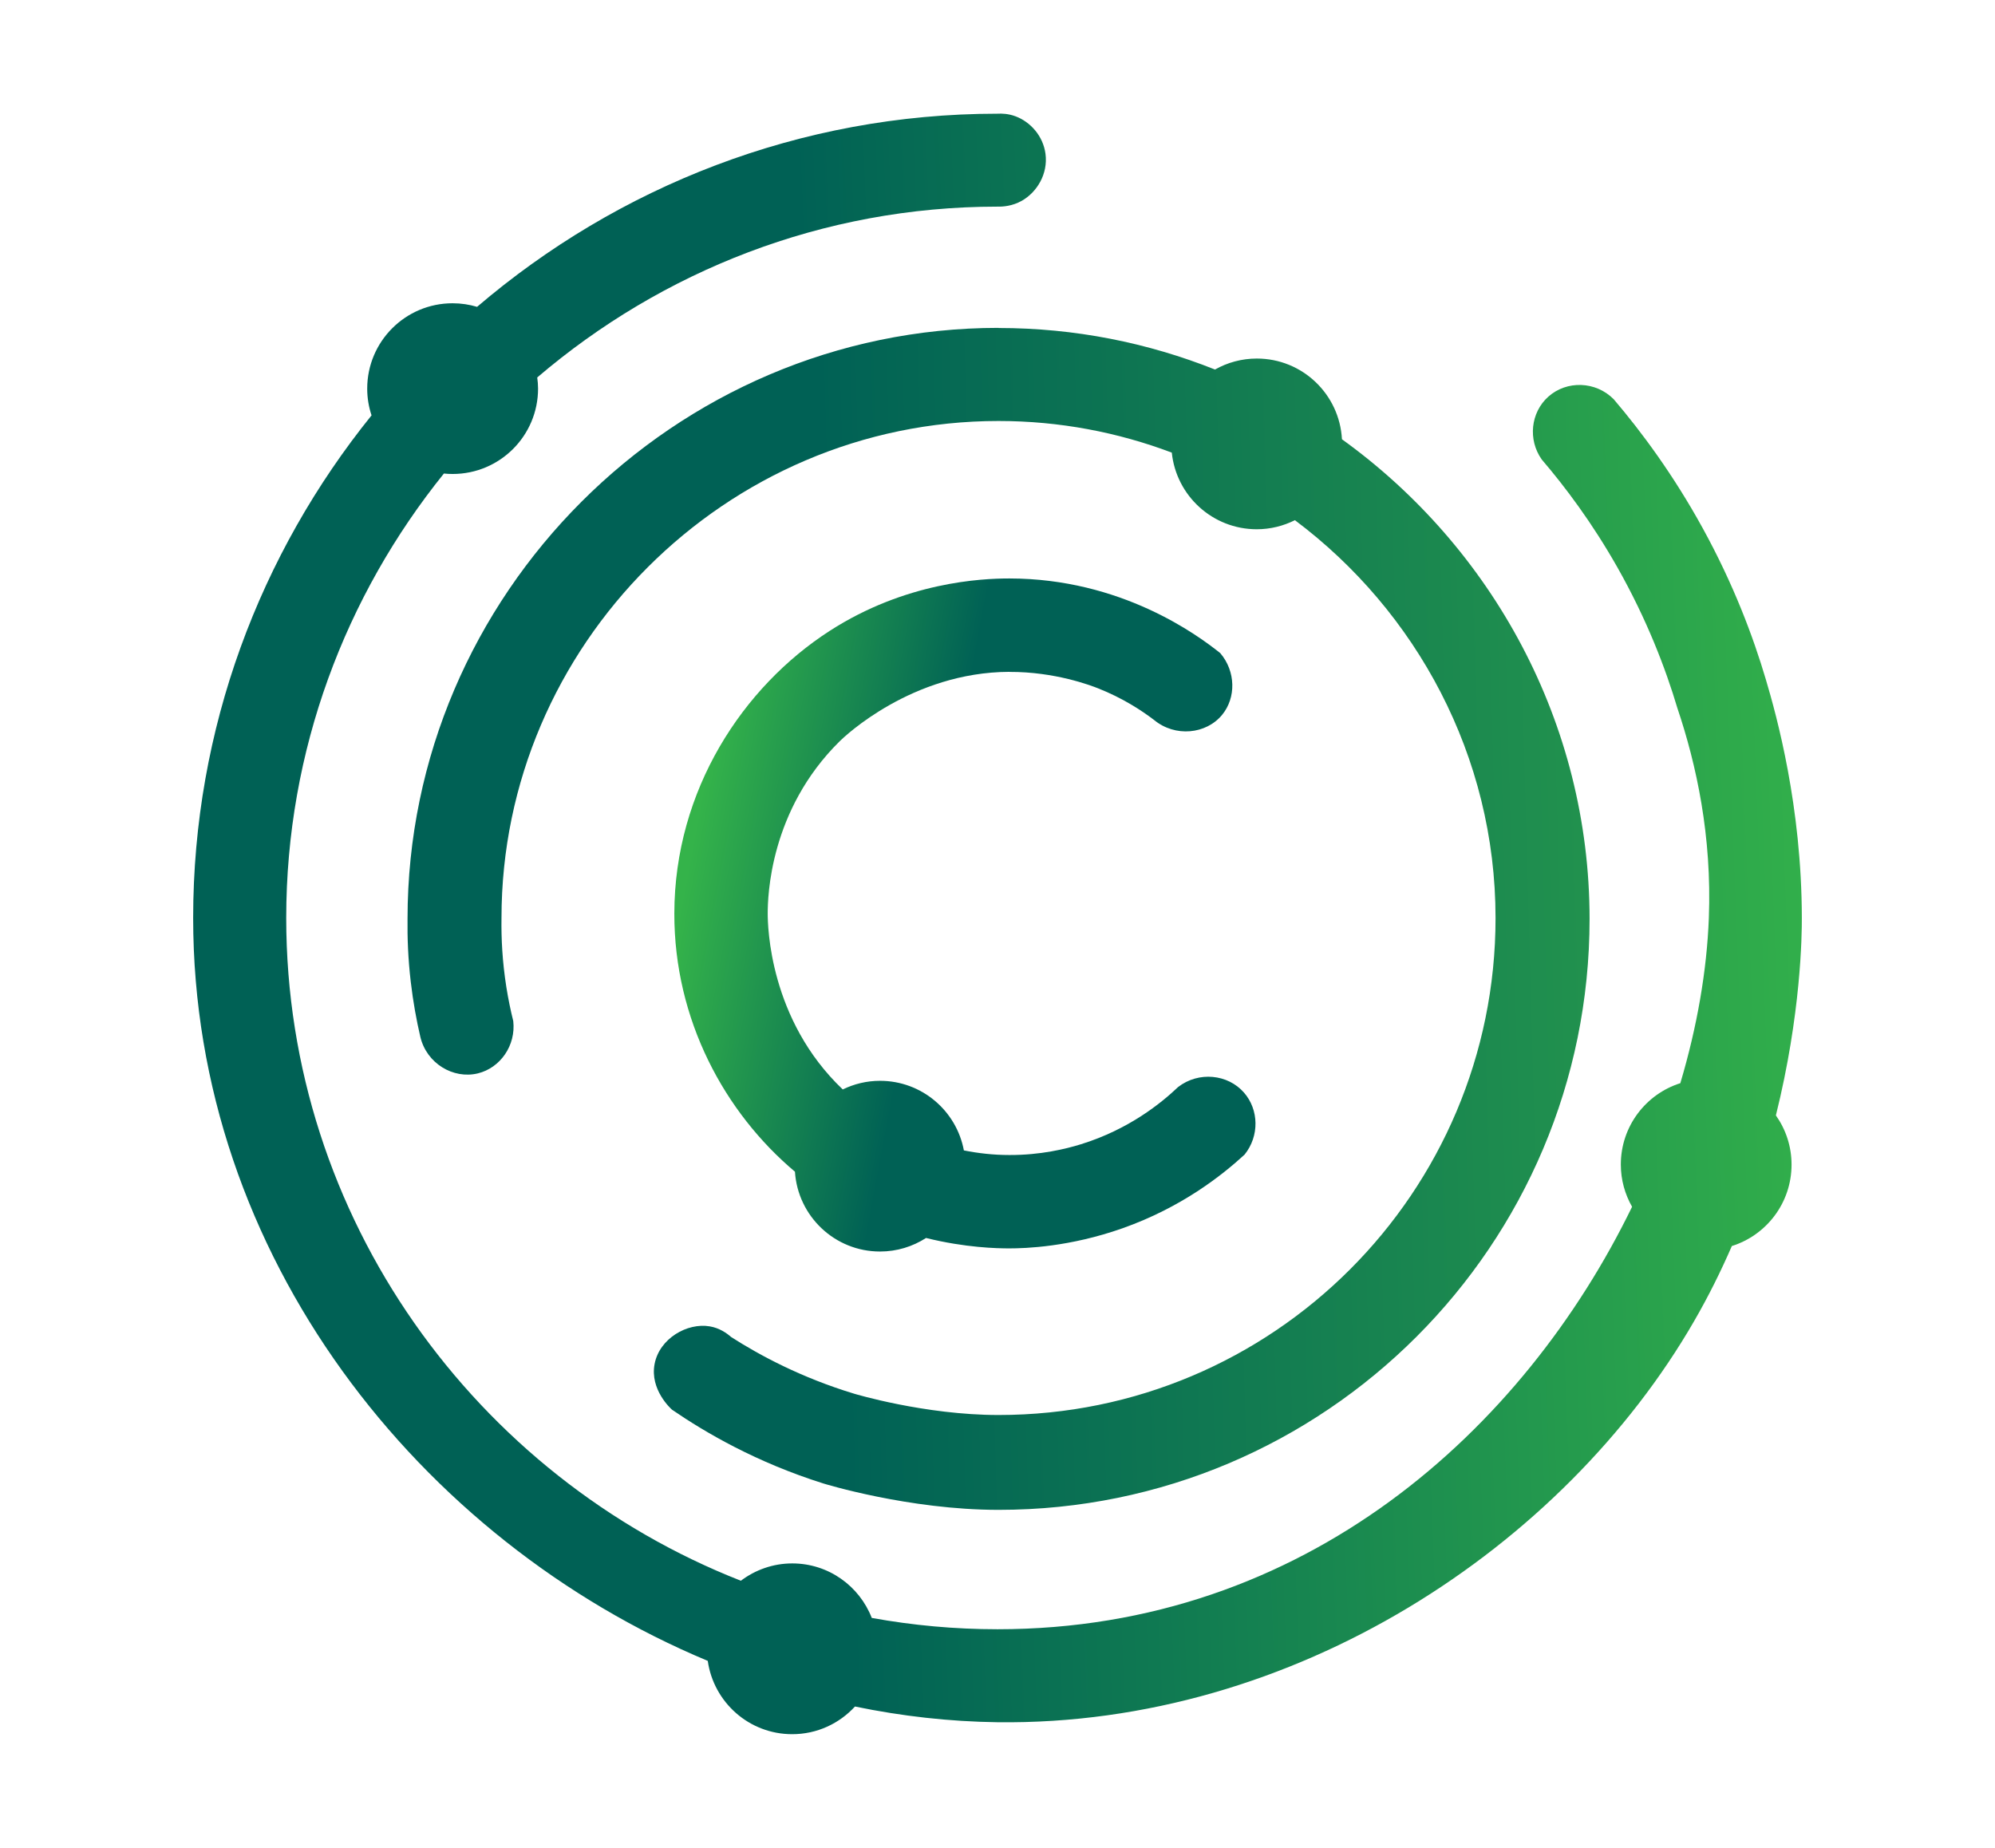 <svg xmlns="http://www.w3.org/2000/svg" xmlns:xlink="http://www.w3.org/1999/xlink" id="Layer_1" viewBox="0 0 312.12 289.12"><defs><style>.cls-1{fill:url(#linear-gradient);}.cls-1,.cls-2,.cls-3{stroke-width:0px;}.cls-2{fill:url(#linear-gradient-2);}.cls-3{fill:url(#linear-gradient-3);}</style><linearGradient id="linear-gradient" x1="290.15" y1="138.76" x2="128.95" y2="144.95" gradientUnits="userSpaceOnUse"><stop offset="0" stop-color="#34b34a"></stop><stop offset="1" stop-color="#006155"></stop></linearGradient><linearGradient id="linear-gradient-2" x1="320.61" y1="139.19" x2="130.17" y2="144.49" gradientUnits="userSpaceOnUse"><stop offset="0" stop-color="#34b34a"></stop><stop offset=".1" stop-color="#30a74b"></stop><stop offset="1" stop-color="#006155"></stop></linearGradient><linearGradient id="linear-gradient-3" x1="107.7" y1="135.37" x2="197.09" y2="152.05" gradientUnits="userSpaceOnUse"><stop offset="0" stop-color="#34b34a"></stop><stop offset=".42" stop-color="#006155"></stop></linearGradient></defs><path class="cls-1" d="M281.9,143.63c-.02-17.47-3.94-31.63-5.63-37.31-1.97-6.66-5.03-14.85-9.87-23.66-4.6-8.37-9.57-15.07-13.92-20.18-2.81-2.86-7.38-2.99-10.26-.4-2.74,2.46-3.21,6.72-1.01,9.82,3.73,4.36,7.9,9.94,11.81,16.83,4.65,8.21,7.56,15.87,9.41,22.07,3,8.9,5.41,20.06,4.92,32.83-.31,8.21-1.82,16.98-4.46,25.85-5.4,1.71-9.31,6.76-9.31,12.73,0,2.41.65,4.66,1.76,6.61-16.91,34.78-51.09,66.1-99.27,66.1-6.71,0-13.28-.61-19.68-1.77-1.94-4.99-6.77-8.53-12.44-8.53-3.02,0-5.8,1.02-8.04,2.71-41.44-16.25-71.13-56.77-71.13-103.7,0-26.22,9.27-50.43,24.67-69.54.45.05.91.07,1.37.07,7.38,0,13.36-5.98,13.36-13.36,0-.59-.05-1.17-.13-1.74,19.47-16.63,44.65-26.73,72.01-26.73.8.02,2.3-.06,3.83-.93,2.34-1.34,4.09-4.18,3.68-7.32-.37-2.84-2.4-5.02-4.66-5.87-1.14-.43-2.17-.46-2.85-.42-30.93,0-59.41,11.41-81.42,30.22-1.21-.36-2.49-.56-3.83-.56-7.38,0-13.36,5.98-13.36,13.36,0,1.46.24,2.87.68,4.18-17.43,21.61-27.91,48.99-27.91,78.64,0,52.85,35.42,97.41,80.51,116.24.92,6.48,6.47,11.47,13.21,11.47,3.89,0,7.38-1.67,9.82-4.33,7.34,1.52,14.8,2.36,22.3,2.46,46.43.57,88.59-27.46,108.97-62.73,2.27-3.92,4.22-7.87,5.92-11.78,5.42-1.7,9.34-6.76,9.34-12.74,0-2.87-.91-5.52-2.45-7.7,3.95-15.87,4.07-28.31,4.06-30.88Z"></path><path class="cls-2" d="M156.22,51.3c-50.72,0-92.46,41.74-92.46,92.46-.04,2.92.08,6.23.5,9.83.37,3.17.9,6.06,1.5,8.63.97,4.15,5.13,6.66,8.99,5.73,3.51-.85,5.98-4.36,5.55-8.19-.41-1.65-.78-3.42-1.08-5.31-.63-3.99-.81-7.64-.76-10.82,0-42.66,35.1-77.76,77.76-77.76,9.52,0,18.66,1.76,27.11,4.95.69,6.73,6.37,11.99,13.29,11.99,2.15,0,4.17-.52,5.97-1.42,19,14.24,31.39,36.91,31.39,62.25,0,42.95-34.81,77.76-77.76,77.76-11.57,0-22.61-3.34-22.61-3.34-8.3-2.52-14.76-6.01-19.22-8.86-.67-.59-1.8-1.41-3.35-1.67-3.52-.6-7.87,1.89-8.63,5.9-.76,4.02,2.57,7,2.73,7.14,5.28,3.62,13.23,8.25,23.67,11.54,0,0,13.31,4.13,27.42,4.13,51.06,0,92.46-41.4,92.46-92.46,0-30.75-15.35-58.2-38.74-75.05-.38-7.04-6.19-12.63-13.32-12.63-2.38,0-4.61.63-6.54,1.72-10.51-4.19-21.94-6.5-33.86-6.5Z"></path><path class="cls-3" d="M157.92,105.13c7.15-.03,12.79,2.14,13.9,2.58,3.83,1.52,6.75,3.43,8.72,4.93,3.32,2.75,8.17,2.24,10.66-.79,2.2-2.67,2.15-6.8-.29-9.66-3.55-2.84-15.5-11.67-32.99-11.68-4.39,0-16.25.55-28.13,8.21-13.53,8.73-24.26,24.86-24.29,44.2-.03,16.67,7.89,31.17,18.87,40.41.45,6.97,6.23,12.49,13.31,12.49,2.65,0,5.12-.78,7.2-2.12,6.17,1.53,11.11,1.63,13.03,1.63,2.52,0,9.41-.22,17.69-3.14,9.23-3.26,15.58-8.28,19.12-11.54,2.33-2.9,2.24-7.02-.09-9.69-2.53-2.9-7.1-3.36-10.31-.88-2.6,2.47-7.66,6.62-15.22,8.96-2.33.72-6.3,1.7-11.19,1.68-2.52,0-4.9-.28-7.11-.72-1.16-6.2-6.59-10.89-13.12-10.89-2.09,0-4.06.49-5.83,1.35-11.51-10.94-11.74-25.62-11.74-27.54,0-2.58.29-16.13,11.26-26.94.74-.73,11.27-10.8,26.54-10.86Z"></path></svg>